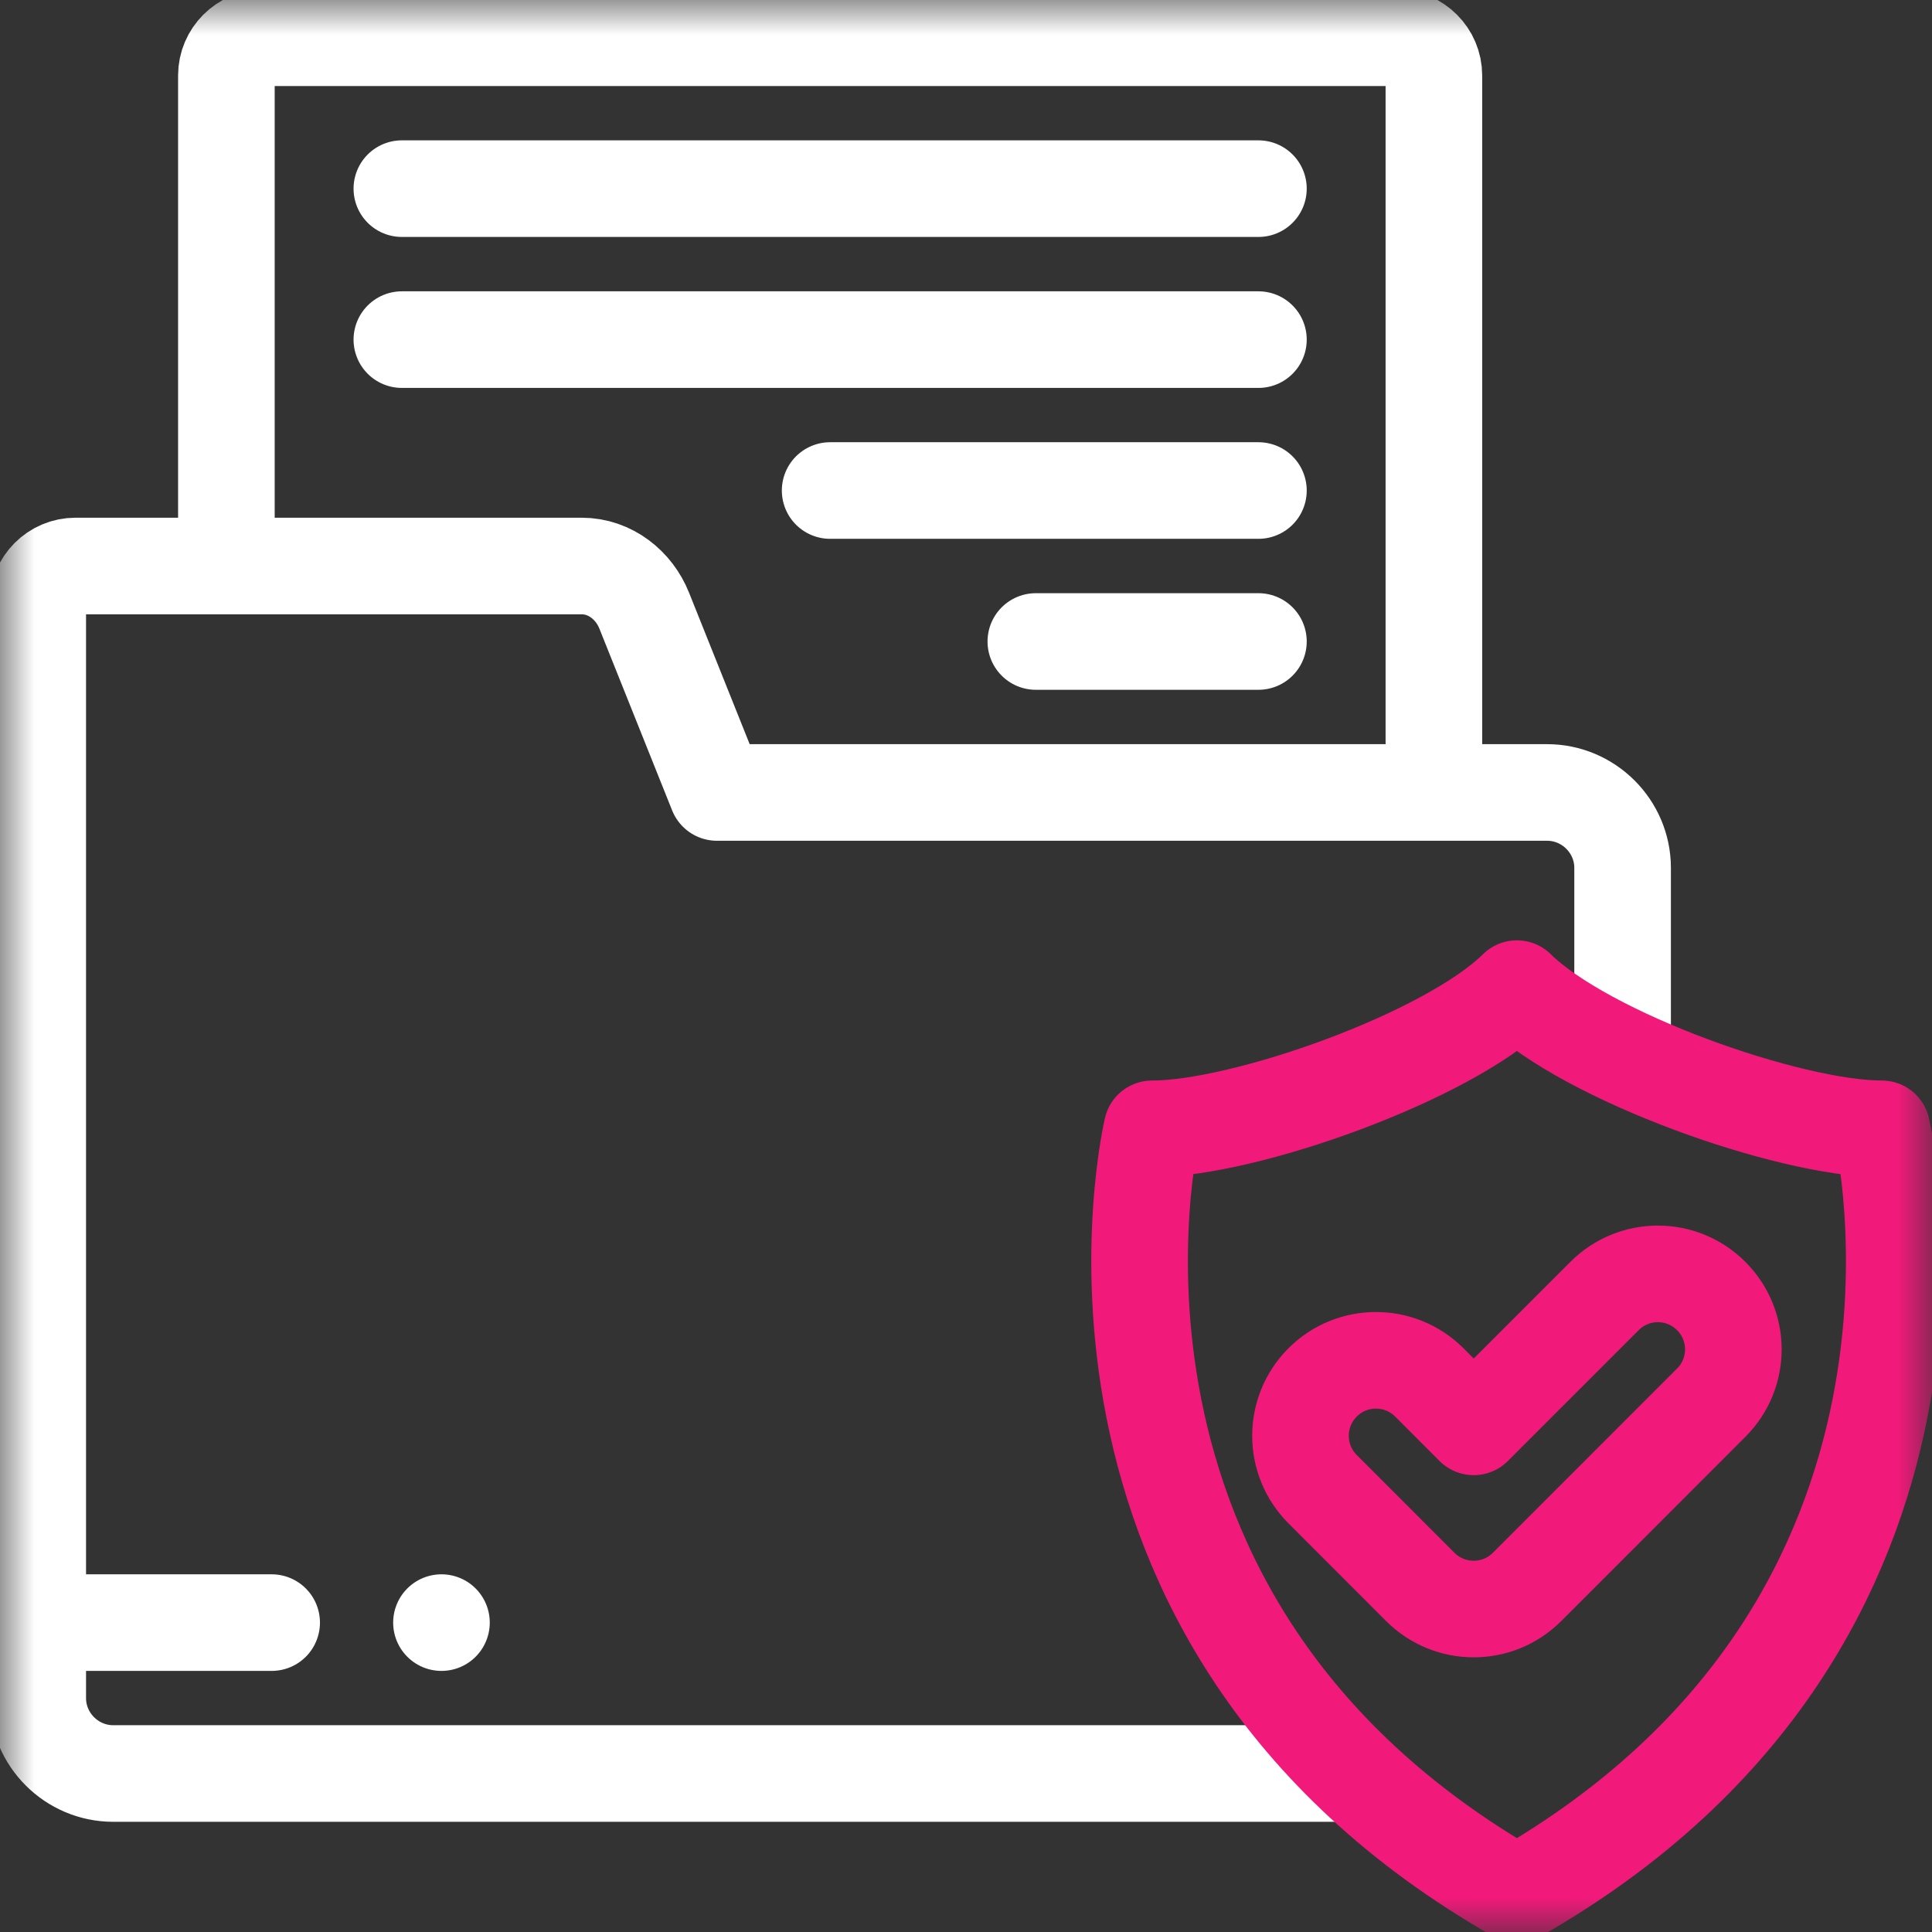 <svg width="28" height="28" viewBox="0 0 28 28" fill="none" xmlns="http://www.w3.org/2000/svg">
<rect x="0" y="0" width="28" height="28" fill="#333333" stroke="none"/>
<g id="documents 1" clip-path="url(#clip0_51_1522)">
<g id="g2031">
<g id="g2033">
<g id="Clip path group">
<mask id="mask0_51_1522" style="mask-type:luminance" maskUnits="userSpaceOnUse" x="0" y="0" width="28" height="28">
<g id="clipPath2039">
<path id="path2037" d="M0 1.90735e-06H28V28H0V1.90735e-06Z" fill="white"/>
</g>
</mask>
<g mask="url(#mask0_51_1522)">
<g id="g2035">
<g id="g2041">
<path id="path2043" d="M19.56 25.703H1.641C1.039 25.703 0.547 25.211 0.547 24.61V8.75C0.547 8.449 0.793 8.203 1.094 8.203H8.429C8.846 8.203 9.191 8.485 9.336 8.849L10.391 11.485H22.422C23.023 11.485 23.516 11.977 23.516 12.578V15.226" stroke="white" stroke-width="1.4" stroke-miterlimit="2.613" stroke-linecap="round" stroke-linejoin="round"/>
</g>
<g id="g2045">
<path id="path2047" d="M3.281 7.656V1.094C3.281 0.793 3.527 0.547 3.828 0.547H20.234C20.535 0.547 20.781 0.793 20.781 1.094V10.938" stroke="white" stroke-width="1.4" stroke-miterlimit="2.613" stroke-linecap="round" stroke-linejoin="round"/>
</g>
<g id="g2049">
<path id="path2051" d="M21.984 27.453C28.964 23.469 27.273 16.36 27.273 16.36C25.93 16.36 22.985 15.317 21.984 14.328C20.984 15.317 18.038 16.36 16.696 16.36C16.696 16.36 15.005 23.469 21.984 27.453Z" stroke="#F11A7B" stroke-width="1.4" stroke-miterlimit="2.613" stroke-linecap="round" stroke-linejoin="round"/>
</g>
<g id="g2053">
<path id="path2055" d="M5.824 2.734H18.238" stroke="white" stroke-width="1.4" stroke-miterlimit="2.613" stroke-linecap="round" stroke-linejoin="round"/>
</g>
<g id="g2057">
<path id="path2059" d="M5.824 4.922H18.238" stroke="white" stroke-width="1.4" stroke-miterlimit="2.613" stroke-linecap="round" stroke-linejoin="round"/>
</g>
<g id="g2061">
<path id="path2063" d="M12.031 7.109H18.238" stroke="white" stroke-width="1.4" stroke-miterlimit="2.613" stroke-linecap="round" stroke-linejoin="round"/>
</g>
<g id="g2065">
<path id="path2067" d="M15.012 9.297H18.238" stroke="white" stroke-width="1.4" stroke-miterlimit="2.613" stroke-linecap="round" stroke-linejoin="round"/>
</g>
<g id="g2069">
<path id="path2071" d="M19.168 21.582C18.741 21.155 18.741 20.463 19.168 20.035C19.595 19.608 20.288 19.608 20.715 20.035L21.358 20.679L23.254 18.783C23.681 18.355 24.373 18.355 24.8 18.783C25.228 19.21 25.228 19.902 24.8 20.329L22.131 22.999C21.704 23.426 21.012 23.426 20.584 22.999L19.168 21.582Z" stroke="#F11A7B" stroke-width="1.4" stroke-miterlimit="22.926" stroke-linecap="round" stroke-linejoin="round"/>
</g>
<g id="g2073">
<path id="path2075" d="M3.937 23.516H0.93M6.398 23.516H6.398" stroke="white" stroke-width="1.4" stroke-miterlimit="22.926" stroke-linecap="round" stroke-linejoin="round"/>
</g>
</g>
</g>
</g>
</g>
</g>
</g>
<defs>
<clipPath id="clip0_51_1522">
<rect width="28" height="28" fill="white"/>
</clipPath>
</defs>
</svg>
